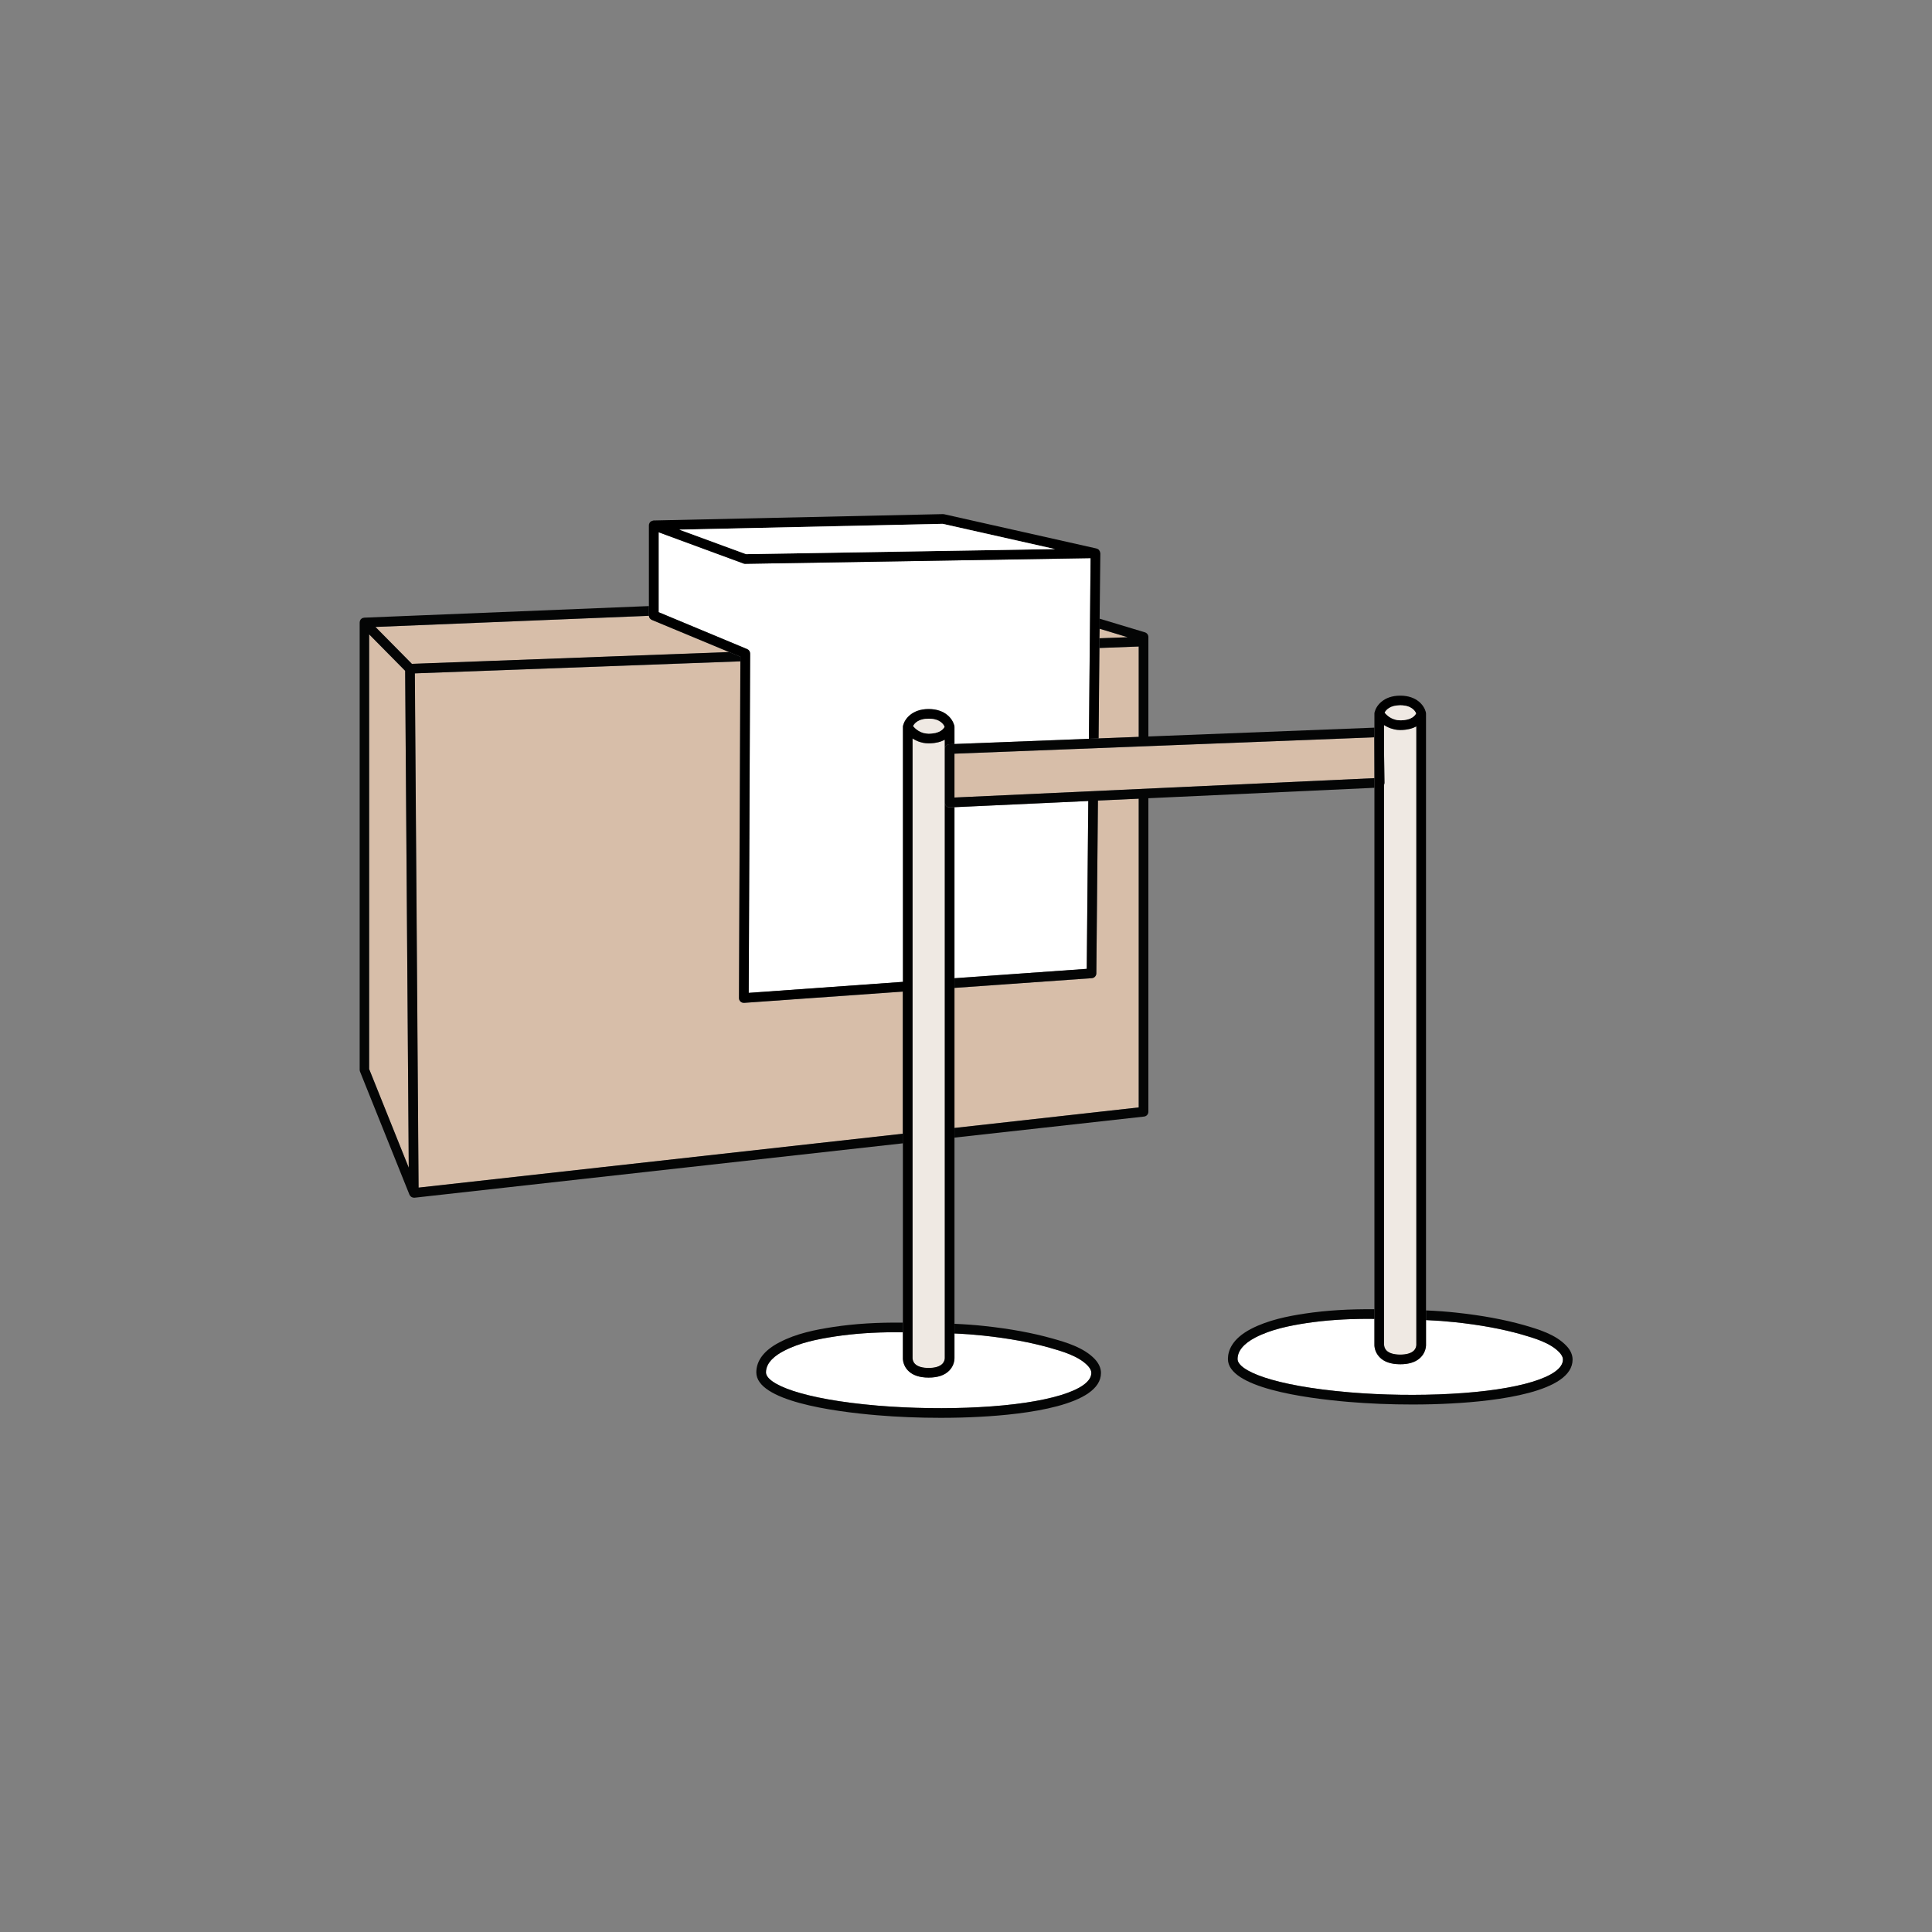 <?xml version="1.0" encoding="UTF-8"?>
<svg id="All" xmlns="http://www.w3.org/2000/svg" viewBox="0 0 300 300">
  <rect x="0" y="0" width="300" height="300" fill="#808080" stroke="none"/>
  <defs>
    <style>
      .cls-1 {
        fill: #d7bea9;
      }

      .cls-2 {
        fill: #fff;
      }

      .cls-3 {
        fill: #040505;
      }

      .cls-4 {
        fill: #efe9e3;
      }
    </style>
  </defs>
  <path class="cls-2" d="M242.69,211.12c0,2.66-6.83,4.75-17.4,5.31-5.04.28-10.62.2-15.73-.23-11.95-1.01-17.39-3.38-17.39-5.17,0-1.25.93-2.38,2.76-3.34,2.49-1.29,5.4-1.85,7.93-2.24,2.94-.44,6.09-.66,9.61-.66.31,0,.63,0,.95.01v3.95c-.01.12-.03,1.12.78,1.97.7.75,1.79,1.12,3.23,1.12.36,0,.7-.02,1.01-.07.94-.14,1.69-.49,2.21-1.05.51-.54.69-1.13.75-1.51.04-.23.03-.39.03-.42v-3.81c1.61.07,3.08.18,4.49.33,3.93.42,7.3,1.04,10.34,1.9,1.99.58,4.47,1.29,5.89,2.8.24.26.54.66.54,1.11Z"/>
  <path class="cls-2" d="M169.46,213.19c0,2.66-6.83,4.75-17.4,5.31-5.04.28-10.63.19-15.73-.23-11.95-1.01-17.39-3.38-17.39-5.17,0-1.57,1.51-2.68,2.78-3.33,2.43-1.28,5.24-1.83,7.91-2.24,2.91-.44,6.01-.66,9.45-.66.37,0,.74,0,1.12.01v4.17c.03.37.16,1.1.77,1.74.53.56,1.27.91,2.22,1.05.31.05.65.07,1.01.07,1.44,0,2.52-.37,3.23-1.12.81-.85.78-1.85.78-1.93v-3.8c1.61.07,3.08.18,4.48.33,3.93.42,7.3,1.04,10.31,1.89,1.89.54,4.48,1.27,5.92,2.8.25.27.54.67.54,1.11Z"/>
  <path class="cls-2" d="M169.34,86.67l-.26,27.86v.19l-20.87.81v-2.68c0-.05-.01-.1-.02-.15-.01-.04-.02-.08-.03-.11t-.01-.02c-.25-.91-1.34-2.47-3.95-2.47s-3.71,1.58-3.95,2.5c0,.01,0,.02,0,.03-.01.02-.02.05-.03.07-.01.05-.01.1-.01.15v39.61l-23.95,1.71.22-52.26v-.43c0-.3-.18-.57-.46-.69l-13.75-5.73v-12.41l13.2,4.86c.08.03.14.04.25.04h.02l53.61-.88Z"/>
  <polygon class="cls-2" points="168.99 124.38 168.75 150.44 148.21 151.9 148.21 125.34 168.99 124.38"/>
  <path class="cls-1" d="M176.82,171.96v-47.94l-3.2.15-3.13.14-.25,26.84c0,.39-.31.71-.7.74l-21.33,1.51v21.74l28.61-3.18Z"/>
  <path class="cls-1" d="M58.29,97.36l5.66,5.73,49.26-1.83-12-5c-.07-.03-.13-.07-.18-.11-.02-.02-.04-.04-.06-.06-.03-.03-.06-.06-.09-.1-.02-.03-.03-.05-.04-.08-.02-.03-.04-.07-.05-.11-.01-.03-.01-.06-.02-.09,0-.03-.02-.06-.02-.08l-42.47,1.73Z"/>
  <polygon class="cls-1" points="62.91 104.16 57.32 98.5 57.32 165.99 63.47 181.31 62.91 104.16"/>
  <path class="cls-1" d="M64.99,184.42l75.2-8.37v-22.07l-24.65,1.75s-.04,0-.05,0c-.05,0-.09-.02-.14-.03-.04,0-.08,0-.13-.02-.09-.03-.18-.08-.25-.15-.15-.14-.24-.34-.24-.55l.22-52.28-50.55,1.87.58,79.85Z"/>
  <path class="cls-3" d="M140.2,153.97l-24.65,1.75,24.65-1.75v22.07l-75.2,8.37-.58-79.85,50.55-1.87v-.71s-1.75-.73-1.75-.73l-49.26,1.83-5.66-5.73,42.47-1.73s.01.06.02.08c0-.05-.02-.1-.02-.15v-1.44l-44.22,1.8s-.08.02-.12.03c-.05.01-.1.01-.14.03-.06.02-.1.06-.15.1-.03.02-.06.03-.08.05,0,0,0,0,0,0-.05.05-.08.11-.11.17-.06.11-.1.23-.1.36v69.46c0,.1.02.19.05.28l7.68,19.12c.04.09.1.17.17.24,0,0,.01.01.02.02.06.06.13.11.21.14,0,0,.02,0,.03.01.09.03.18.06.28.06.03,0,.05,0,.08,0l75.87-8.45v-23.58ZM57.32,98.5l5.59,5.66.56,77.16-6.15-15.32v-67.49Z"/>
  <path class="cls-3" d="M101.22,96.26c-.07-.03-.13-.07-.18-.11.05.04.12.08.18.11Z"/>
  <path class="cls-3" d="M115.23,155.67s.08.02.13.02c-.04,0-.09,0-.13-.02Z"/>
  <path class="cls-3" d="M100.8,95.81s.03.07.05.11c-.02-.03-.04-.07-.05-.11Z"/>
  <path class="cls-3" d="M100.89,95.99s.06.06.09.1c-.03-.03-.06-.06-.09-.1Z"/>
  <polygon class="cls-1" points="176.82 100.39 170.71 100.62 170.57 114.66 176.82 114.42 176.82 100.39"/>
  <polygon class="cls-1" points="170.74 97.63 170.72 99.12 175.11 98.95 170.74 97.63"/>
  <path class="cls-3" d="M170.96,213.19c0,5.05-11.79,6.44-18.82,6.81-1.97.11-4.02.16-6.09.16-3.31,0-6.67-.13-9.84-.4-7.01-.59-18.77-2.24-18.77-6.66,0-1.84,1.24-3.45,3.59-4.66,2.62-1.38,5.57-1.96,8.37-2.39,3.3-.5,6.84-.72,10.8-.67v1.5c-.38-.01-.75-.01-1.12-.01-3.44,0-6.54.22-9.45.66-2.67.41-5.48.96-7.91,2.24-1.27.65-2.78,1.76-2.78,3.33,0,1.79,5.44,4.16,17.39,5.17,5.1.42,10.69.51,15.73.23,10.57-.56,17.4-2.65,17.4-5.31,0-.44-.29-.84-.54-1.11-1.44-1.53-4.03-2.26-5.92-2.8-3.01-.85-6.38-1.47-10.31-1.89-1.4-.15-2.87-.26-4.48-.33v-1.5c1.66.07,3.19.18,4.64.34,4.01.43,7.47,1.07,10.56,1.94,2.06.58,4.88,1.38,6.61,3.22.61.66.94,1.4.94,2.13Z"/>
  <path class="cls-4" d="M146.69,114.87c-.13.07-.28.14-.44.2-.04.02-.09.03-.13.05-.12.04-.25.08-.39.12-.06.02-.13.03-.19.05-.14.03-.28.05-.43.08-.07,0-.13.02-.2.03-.22.02-.46.04-.71.04-.3,0-.58-.03-.84-.08-.09-.02-.16-.04-.25-.06-.17-.04-.34-.09-.5-.15-.08-.03-.16-.06-.24-.1-.15-.07-.28-.14-.42-.21-.06-.04-.12-.07-.18-.11-.03-.02-.06-.03-.08-.05v96.2s0,.52.38.92c.41.42,1.14.63,2.12.63s1.71-.22,2.12-.64c.39-.4.39-.87.39-.89v-86.27s0,0,0,0v-8.31h0v-1.45s-.01,0-.02,0Z"/>
  <path d="M170.83,85.82c0-.05-.01-.11-.03-.16-.01-.04-.03-.07-.05-.1-.03-.05-.06-.1-.09-.14-.02-.02-.02-.04-.03-.05-.02-.02-.05-.03-.06-.04-.04-.03-.07-.05-.1-.07-.05-.03-.11-.06-.17-.07-.01,0-.02-.02-.04-.02l-23.65-5.32c-.06-.01-.12-.02-.18-.02l-44.94.99s-.03.01-.05.01c-.03.01-.05.01-.08.02-.08.02-.16.05-.23.09-.02.01-.04.01-.05.02-.01,0-.01.01-.02.02-.09.06-.16.14-.21.24-.01.01-.01.03-.01.04-.03.06-.06.12-.07.19-.01.03,0,.05,0,.08,0,.01-.01.03-.01.04v13.99c0,.05.01.1.02.15.01.03.01.06.02.09,0,.04.03.07.05.11.02.03.03.06.04.08.03.04.06.07.09.1.02.02.04.04.06.05.05.05.11.09.18.12l12,4.99,1.75.73v.71l-.22,52.28c0,.21.08.41.24.55.07.07.15.12.24.15.04.02.09.02.13.03.05.01.09.02.14.02h.05l24.65-1.75v57.08c.03.37.16,1.1.77,1.74.53.56,1.27.91,2.22,1.05.31.05.65.07,1.01.07,1.44,0,2.52-.37,3.23-1.12.81-.85.78-1.85.78-1.93v-85.52l-.72.03h-.03c-.19,0-.38-.07-.52-.2-.15-.15-.23-.34-.23-.55v86.27s0,.49-.39.89c-.41.41-1.14.63-2.12.63s-1.71-.22-2.12-.63c-.39-.4-.38-.87-.38-.92v-96.2s.05.03.08.05c.06.04.12.07.18.11.13.07.27.14.42.21.08.03.15.07.24.1.15.06.32.11.49.15.09.02.16.04.25.06.26.05.54.08.84.08.25,0,.49-.01.71-.04.07,0,.14-.01.2-.02.16-.02.3-.05.44-.08.06-.01.13-.03.19-.04.14-.04.26-.08.39-.12.04-.02.09-.03.13-.05.15-.06.3-.13.43-.2t.02-.01v1.45c0-.4.32-.73.72-.75l.78-.03v-2.68c0-.05-.01-.1-.02-.15-.01-.04-.02-.08-.03-.11t-.01-.02c-.25-.91-1.34-2.47-3.95-2.47s-3.71,1.58-3.95,2.5c0,.01,0,.02,0,.03-.01.02-.02.05-.03.07-.01.05-.01.1-.01.15v39.61l-23.95,1.71.22-52.26v-.43c0-.3-.18-.57-.46-.69l-13.75-5.73v-12.41l13.2,4.86c.08.03.14.04.25.04h.02l53.61-.88-.26,27.86v.19l1.5-.06.13-14.04v-1.51s.03-1.48.03-1.48v-1.56s.11-10.16.11-10.16c0-.03-.02-.06-.02-.09ZM144.2,111.6c1.73,0,2.3.86,2.47,1.25-.16.33-.71,1.07-2.47,1.07-1.27,0-2.07-.76-2.41-1.18.22-.42.82-1.14,2.41-1.14ZM115.85,86.05l-10.37-3.81,40.89-.9,17.44,3.92-47.96.79Z"/>
  <polygon class="cls-2" points="163.81 85.26 115.85 86.05 105.48 82.24 146.37 81.34 163.81 85.26"/>
  <path class="cls-4" d="M141.79,112.74c.34.42,1.14,1.18,2.41,1.18,1.76,0,2.31-.75,2.47-1.07-.17-.39-.73-1.25-2.47-1.25-1.59,0-2.19.72-2.41,1.14Z"/>
  <polygon class="cls-1" points="148.21 117.04 148.21 123.84 213.42 120.83 213.38 114.49 148.21 117.04"/>
  <path class="cls-3" d="M178.32,114.36v-15.45c0-.33-.22-.62-.53-.72l-7.04-2.12v1.56s4.36,1.32,4.36,1.32l-4.39.16v1.51s6.1-.23,6.1-.23v14.03l-6.24.24-1.5.06-20.87.81-.78.03c-.4.02-.72.35-.72.75v8.31c0,.21.08.4.23.55.14.13.33.2.52.2h.03l.72-.03,20.78-.96-.24,26.06-20.54,1.46v1.5l21.33-1.51c.39-.03.69-.35.7-.74l.25-26.84,3.13-.14,3.2-.15v47.94l-28.61,3.19v1.5l29.44-3.27c.38-.04.67-.36.67-.75v-48.68l35.1-1.62v-1.5l-65.21,3.01v-6.81l65.17-2.54.04,6.34v-7.84l-35.1,1.37Z"/>
  <path class="cls-3" d="M244.19,211.12c0,5.05-11.79,6.44-18.82,6.81-1.97.11-4.02.16-6.09.16-3.3,0-6.67-.13-9.84-.4-7.01-.59-18.77-2.24-18.77-6.66,0-1.27.62-3.12,3.57-4.67,2.68-1.39,5.75-1.99,8.4-2.39,3.27-.49,6.82-.71,10.78-.67v1.5c-.32-.01-.64-.01-.95-.01-3.52,0-6.67.22-9.61.66-2.53.39-5.44.95-7.93,2.24-1.83.96-2.76,2.09-2.76,3.34,0,1.79,5.44,4.16,17.39,5.17,5.11.43,10.69.51,15.73.23,10.57-.56,17.4-2.65,17.4-5.31,0-.45-.3-.85-.54-1.11-1.42-1.51-3.9-2.22-5.89-2.8-3.04-.86-6.41-1.48-10.34-1.9-1.41-.15-2.88-.26-4.49-.33v-1.5c1.66.07,3.19.18,4.65.34,4.01.43,7.47,1.07,10.56,1.94,2.2.64,4.9,1.42,6.59,3.22.63.65.96,1.39.96,2.14Z"/>
  <path class="cls-4" d="M219.91,112.8c-.13.07-.28.14-.43.2-.04.02-.09.03-.13.05-.12.04-.25.08-.39.12-.06.02-.13.03-.19.05-.14.03-.28.05-.43.08-.07,0-.13.02-.2.03-.22.02-.46.04-.71.04-.3,0-.58-.04-.84-.09-.09-.02-.16-.04-.24-.06-.17-.04-.34-.09-.5-.15-.08-.03-.16-.06-.24-.1-.15-.07-.29-.14-.42-.21-.06-.04-.13-.07-.19-.11-.03-.02-.06-.03-.08-.05v4.68l.06,4.27c0,.1-.02.2-.06.3,0,0,0,0,0,0v86.96s0,.52.39.91c.41.42,1.14.64,2.12.64s1.71-.22,2.12-.63c.39-.4.38-.87.38-.89v-96.03s-.01,0-.02,0Z"/>
  <path d="M221.41,110.69s.01-.05,0-.07c0-.04-.02-.08-.03-.11h0c-.25-.93-1.34-2.49-3.95-2.49s-3.72,1.58-3.96,2.5c-.01.01-.01.02-.01.03-.01.02-.02.05-.02.07-.01.02,0,.04-.01.06,0,.03-.01.06-.01.09v97.98c-.01.12-.03,1.12.78,1.97.7.75,1.79,1.12,3.23,1.12.36,0,.7-.02,1.01-.07.94-.14,1.69-.49,2.21-1.05.51-.54.69-1.13.75-1.51.04-.23.03-.39.03-.42v-98.02s-.01-.05-.02-.08ZM217.43,109.52c1.74,0,2.3.87,2.46,1.25-.15.32-.69,1.08-2.46,1.08-1.28,0-2.08-.77-2.42-1.19.22-.42.83-1.14,2.42-1.14ZM219.93,208.82s.01.49-.38.89c-.41.41-1.14.63-2.12.63s-1.72-.22-2.13-.63c-.39-.4-.38-.87-.38-.92v-86.95h0c.04-.1.06-.2.06-.31l-.06-4.27v-4.68s.05.03.08.05c.06.04.12.07.18.11.14.07.27.15.42.21.08.04.16.07.24.1.16.06.32.11.5.15.08.03.16.05.24.07.27.05.55.08.85.08.25,0,.49-.01.71-.04.07,0,.13-.01.2-.02.15-.02.29-.05.43-.08.07-.01.13-.03.19-.04.14-.04.27-.08.39-.12.04-.02.09-.03.13-.05.16-.06.3-.13.43-.2t.02-.01v96.03Z"/>
  <path class="cls-4" d="M215.01,110.66c.34.42,1.14,1.18,2.42,1.19,1.77,0,2.31-.76,2.46-1.08-.16-.38-.72-1.25-2.46-1.25-1.59,0-2.2.72-2.42,1.14Z"/>
</svg>
